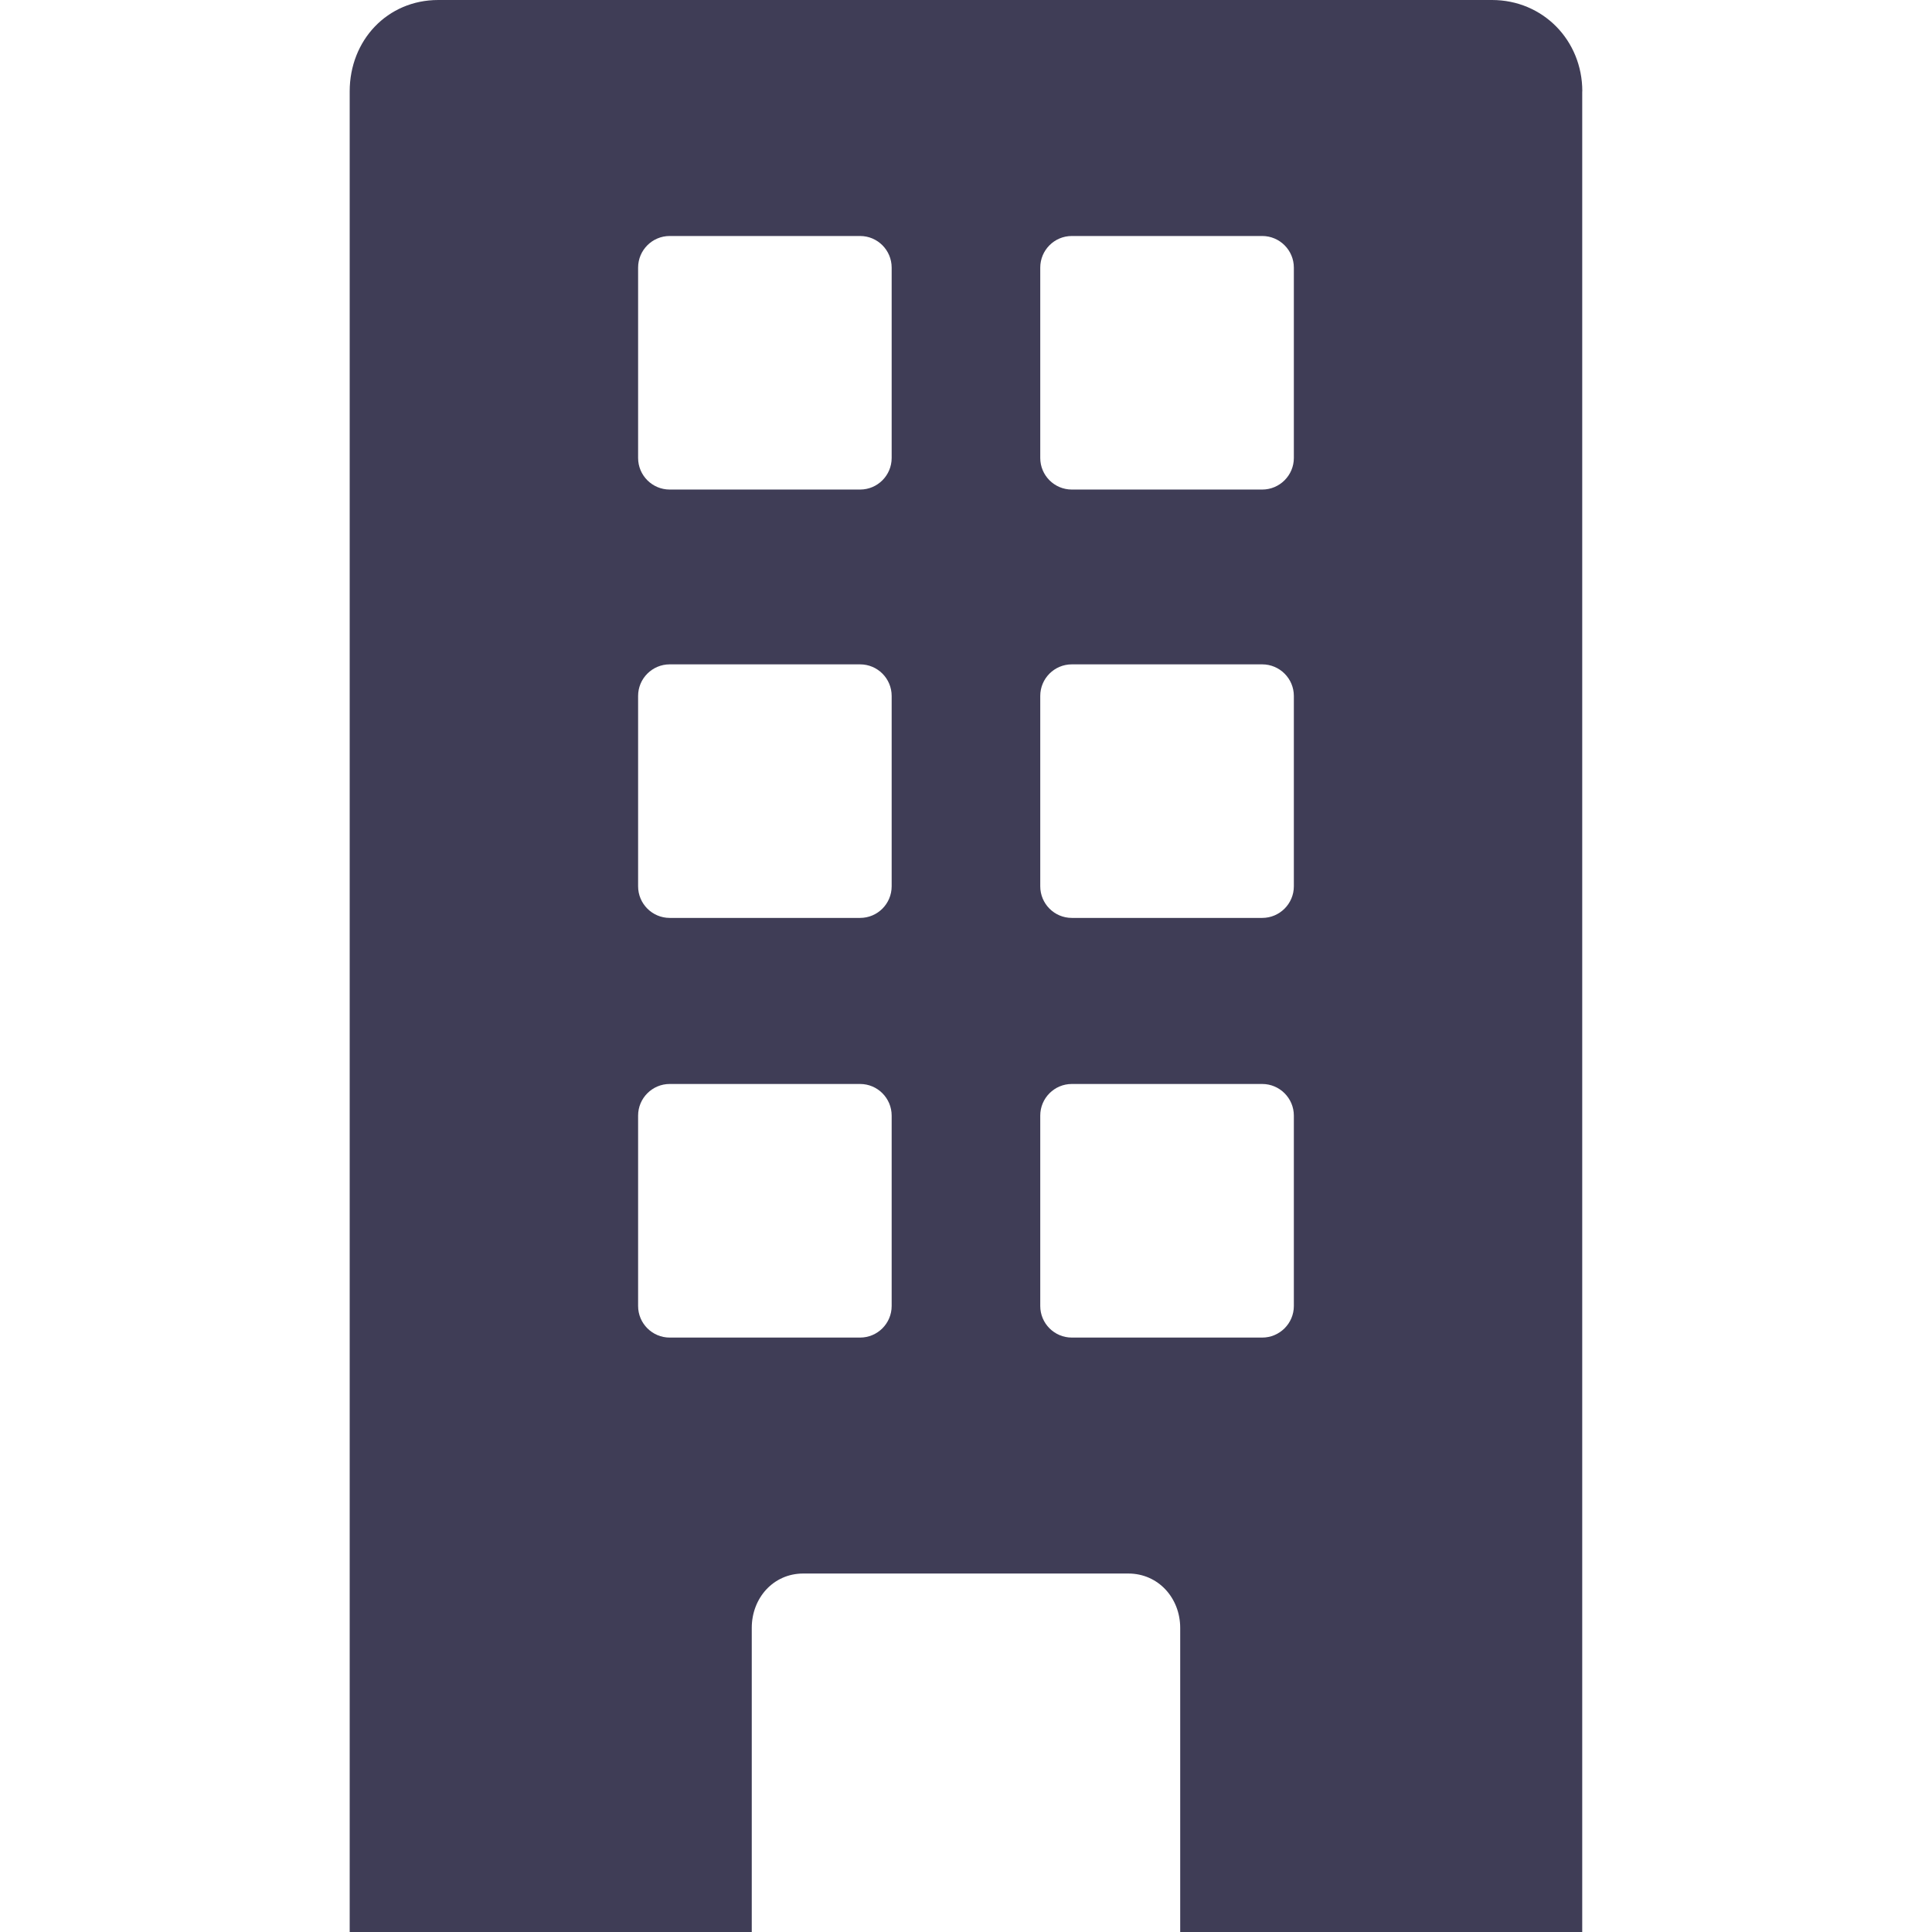 <svg width="46" height="46" viewBox="0 0 46 46" fill="none" xmlns="http://www.w3.org/2000/svg">
<path d="M37.674 2.175C37.674 0.961 36.737 0 35.523 0H10.435C9.22 0 8.326 0.961 8.326 2.175V46H17.899V38.76C17.899 38.047 18.414 37.465 19.124 37.465H26.866C27.577 37.465 28.1 38.047 28.1 38.76V46H37.672V2.175H37.674ZM21.23 31.095C21.23 31.51 20.894 31.847 20.478 31.847H15.945C15.531 31.847 15.193 31.51 15.193 31.095V26.562C15.193 26.147 15.531 25.809 15.945 25.809H20.478C20.894 25.809 21.23 26.147 21.23 26.562V31.095ZM21.23 21.102C21.23 21.518 20.894 21.855 20.478 21.855H15.945C15.531 21.855 15.193 21.518 15.193 21.102V16.57C15.193 16.155 15.531 15.818 15.945 15.818H20.478C20.894 15.818 21.23 16.155 21.23 16.57V21.102ZM21.23 10.904C21.23 11.319 20.894 11.656 20.478 11.656H15.945C15.531 11.656 15.193 11.319 15.193 10.904V6.372C15.193 5.956 15.531 5.619 15.945 5.619H20.478C20.894 5.619 21.23 5.956 21.23 6.372V10.904ZM30.806 31.095C30.806 31.51 30.467 31.847 30.053 31.847H25.52C25.104 31.847 24.768 31.51 24.768 31.095V26.562C24.768 26.147 25.104 25.809 25.52 25.809H30.053C30.467 25.809 30.806 26.147 30.806 26.562V31.095ZM30.806 21.102C30.806 21.518 30.467 21.855 30.053 21.855H25.52C25.104 21.855 24.768 21.518 24.768 21.102V16.57C24.768 16.155 25.104 15.818 25.52 15.818H30.053C30.467 15.818 30.806 16.155 30.806 16.57V21.102ZM30.806 10.904C30.806 11.319 30.467 11.656 30.053 11.656H25.52C25.104 11.656 24.768 11.319 24.768 10.904V6.372C24.768 5.956 25.104 5.619 25.52 5.619H30.053C30.467 5.619 30.806 5.956 30.806 6.372V10.904Z" fill="#3F3D56"/>
</svg>
